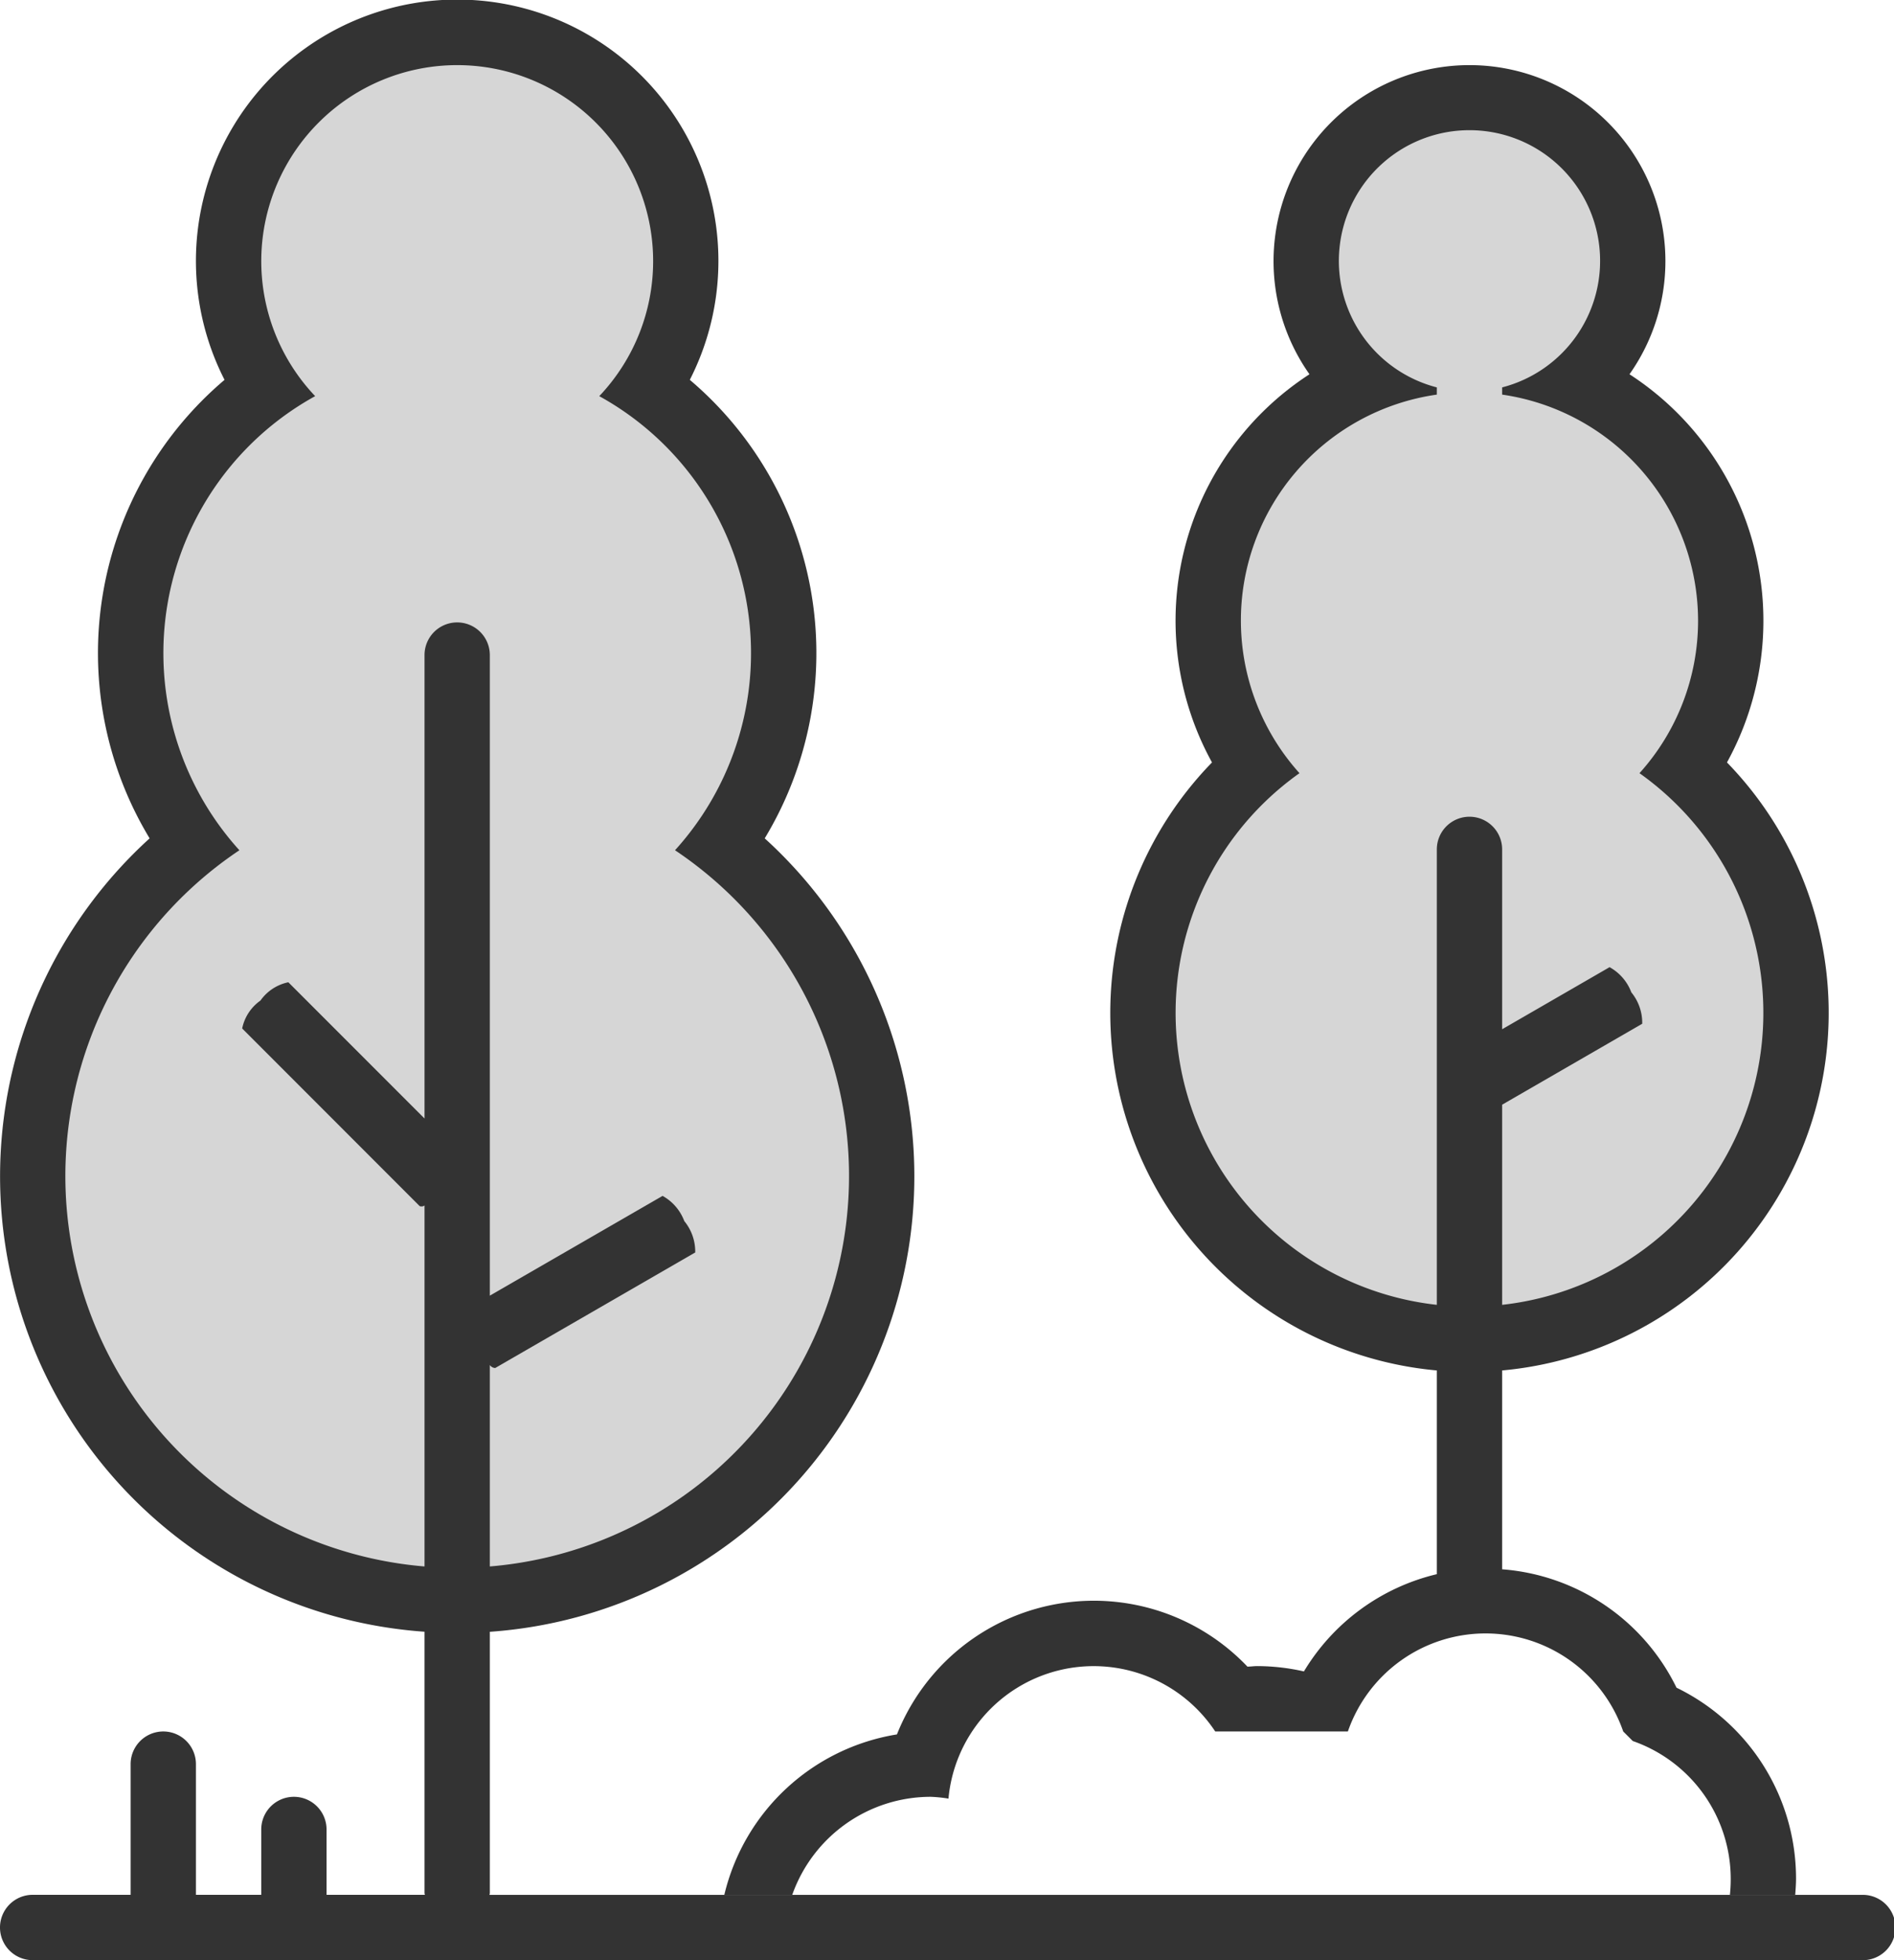 <?xml version="1.0" encoding="UTF-8"?> <svg xmlns="http://www.w3.org/2000/svg" id="Resultat" width="58" height="60" viewBox="0 0 58 60"><rect x="0" y="0" width="58" height="60" fill="#333333" stroke="none"/><defs><style> .cls-1, .cls-2 { fill: #fff; fill-rule: evenodd; } .cls-1 { opacity: 0.8; } </style></defs><path id="РџСЂСЏРјРѕСѓРіРѕР»СЊРЅРёРє_СЃРєСЂСѓРіР»._СѓРіР»С‹_11_РєРѕРїРёСЏ_copy" data-name="РџСЂСЏРјРѕСѓРіРѕР»СЊРЅРёРє, СЃРєСЂСѓРіР». СѓРіР»С‹ 11 РєРѕРїРёСЏ copy" class="cls-1" d="M15,20.052V39.66l5.29-3.054a1.472,1.472,0,0,1,.665.771,1.471,1.471,0,0,1,.335.961l-6.124,3.536A0.209,0.209,0,0,1,15,41.783v6.166a11.993,11.993,0,0,0,5.671-21.923,8.982,8.982,0,0,0-2.32-13.9,6,6,0,1,0-8.7,0,8.982,8.982,0,0,0-2.32,13.9A11.993,11.993,0,0,0,13,47.949V36.9a0.158,0.158,0,0,1-.149.018L7.416,31.481a1.38,1.38,0,0,1,.56-0.854,1.383,1.383,0,0,1,.854-0.56L13,34.237V20.052A1,1,0,1,1,15,20.052ZM52,19a7,7,0,0,0-6-6.921V11.858a4,4,0,1,0-2,0v0.221a6.984,6.984,0,0,0-4.206,11.588A8.992,8.992,0,0,0,44,39.941V34.783h0V32.66h0V26a1,1,0,1,1,2,0v5.505l3.29-1.9a1.47,1.47,0,0,1,.666.77,1.472,1.472,0,0,1,.334.962L46,33.815v6.126a8.992,8.992,0,0,0,4.206-16.274A6.965,6.965,0,0,0,52,19Z"></path><path id="РџСЂСЏРјРѕСѓРіРѕР»СЊРЅРёРє_СЃРєСЂСѓРіР»._СѓРіР»С‹_11_РєРѕРїРёСЏ" data-name="РџСЂСЏРјРѕСѓРіРѕР»СЊРЅРёРє, СЃРєСЂСѓРіР». СѓРіР»С‹ 11 РєРѕРїРёСЏ" class="cls-2" d="M0,0H58V60H0V0ZM57,60H1a1,1,0,0,1,0-2H4V54a1,1,0,1,1,2,0v4H8V56a1,1,0,1,1,2,0v2h3.01c0-.018-0.01-0.034-0.01-0.053v-8A13.974,13.974,0,0,1,4.582,25.662,10.96,10.96,0,0,1,6.876,11.627a8,8,0,1,1,14.248,0,10.96,10.96,0,0,1,2.294,14.035A13.974,13.974,0,0,1,15,49.949v8c0,0.019-.009.034-0.01,0.053H57A1,1,0,1,1,57,60ZM46,41.949v6.087a6.488,6.488,0,0,1,5.34,3.624A6.494,6.494,0,0,1,55,57.5c0,0.169-.013.334-0.025,0.5h-2A4.538,4.538,0,0,0,53,57.5a4.472,4.472,0,0,0-3-4.208L49.708,53a4.462,4.462,0,0,0-8.432,0H37.214a4.465,4.465,0,0,0-8.169,2.055A4.453,4.453,0,0,0,28.5,55a4.5,4.5,0,0,0-4.239,3H22.181a6.5,6.5,0,0,1,5.286-4.91A6.49,6.49,0,0,1,38.2,51.015c0.1,0,.2-0.016.3-0.016a6.512,6.512,0,0,1,1.43.163A6.506,6.506,0,0,1,44,48.185V41.949a10.99,10.99,0,0,1-6.885-18.611A8.99,8.99,0,0,1,40.1,11.456a6,6,0,1,1,9.8,0,8.99,8.99,0,0,1,2.985,11.882A10.99,10.99,0,0,1,46,41.949Z"></path></svg> 